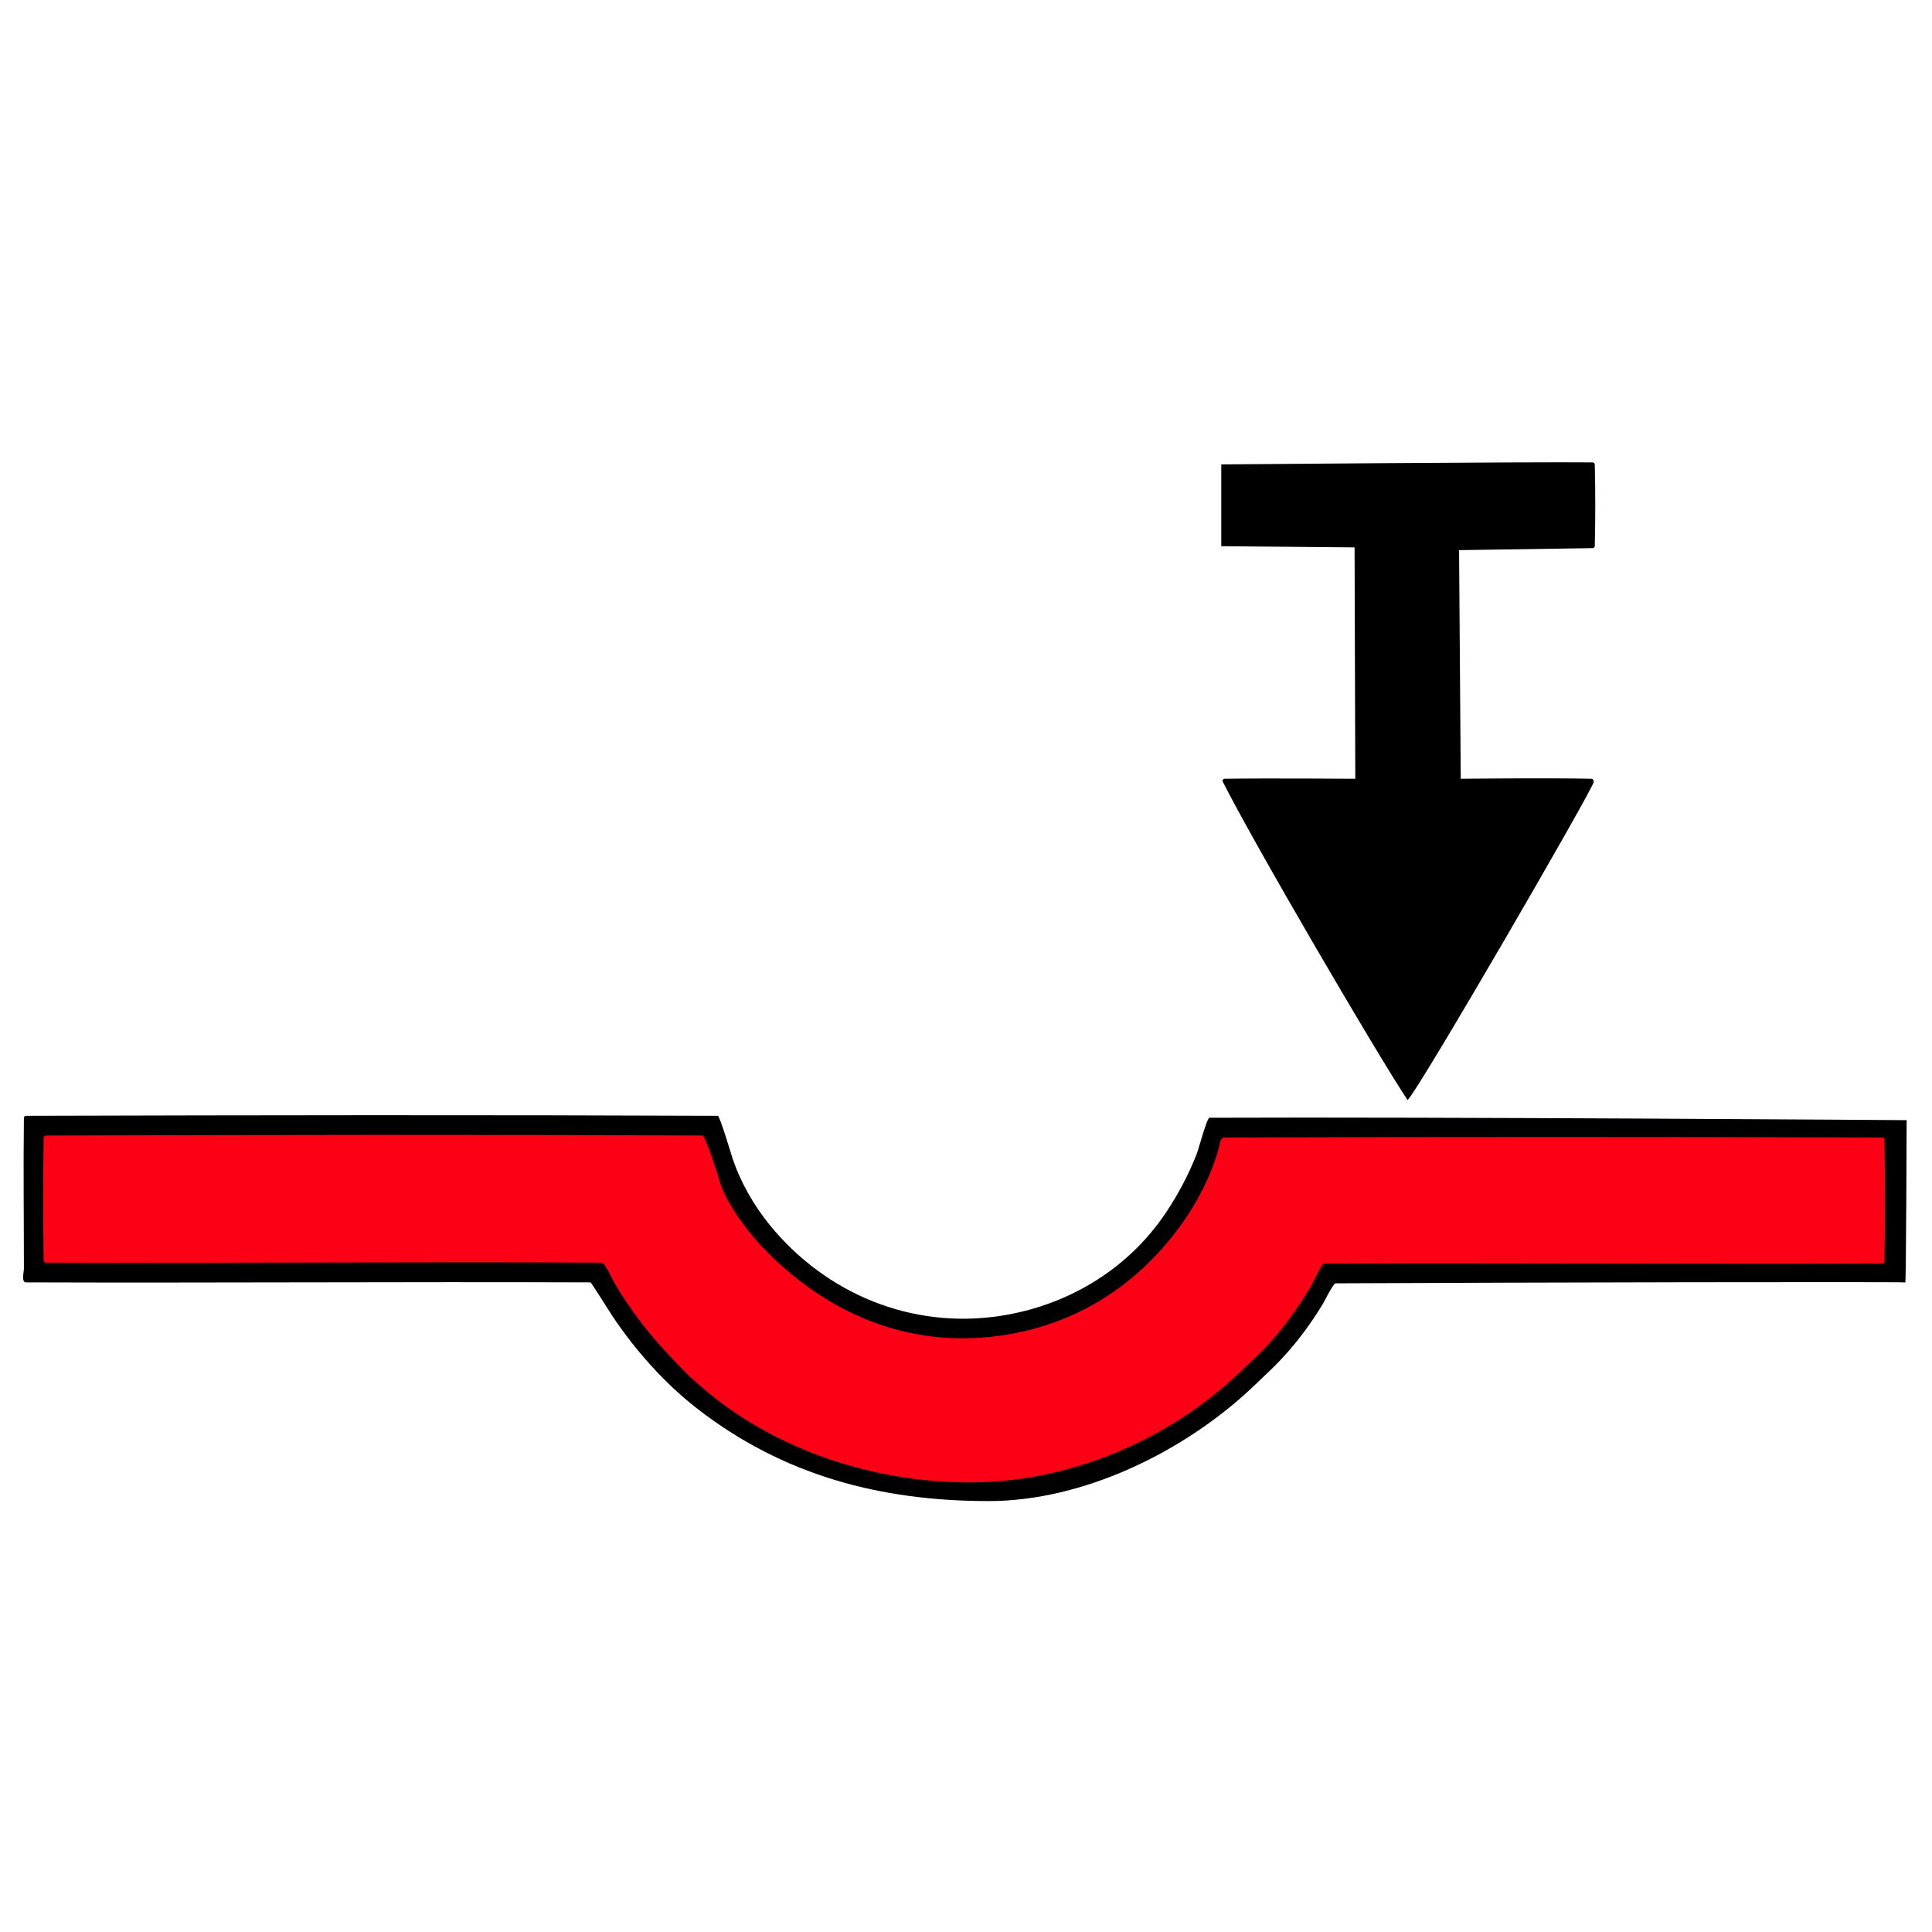 <?xml version="1.0" encoding="UTF-8" standalone="no"?>
<!DOCTYPE svg PUBLIC "-//W3C//DTD SVG 1.1//EN" "http://www.w3.org/Graphics/SVG/1.1/DTD/svg11.dtd">
<svg height="100%" stroke-miterlimit="10" style="fill-rule:nonzero;clip-rule:evenodd;stroke-linecap:round;stroke-linejoin:round;" version="1.1" viewBox="0 0 24 24" width="100%" xml:space="preserve" xmlns="http://www.w3.org/2000/svg" xmlns:xlink="http://www.w3.org/1999/xlink">
<g id="Ebene-1">
<g opacity="1">
<path d="M0.322 13.861C0.31 13.861 0.297 13.874 0.297 13.885C0.289 14.51 0.297 15.134 0.297 15.758C0.297 15.8 0.263 15.93 0.322 15.93C2.66 15.938 4.998 15.921 7.336 15.93C7.344 15.93 7.583 16.312 7.606 16.346C7.891 16.773 8.255 17.183 8.659 17.497C9.723 18.324 10.93 18.647 12.282 18.647C13.46 18.647 14.708 18.034 15.551 17.24C15.649 17.146 15.749 17.054 15.845 16.958C16.065 16.738 16.271 16.467 16.432 16.199C16.45 16.17 16.562 15.942 16.591 15.942C18.938 15.93 23.662 15.921 23.668 15.931C23.679 15.949 23.685 13.915 23.685 13.915C23.685 13.915 17.893 13.873 15.024 13.885C14.993 13.885 14.887 14.284 14.865 14.338C14.763 14.595 14.639 14.831 14.486 15.06C14.012 15.771 13.261 16.218 12.429 16.346C11.327 16.515 10.264 16.075 9.564 15.22C9.365 14.976 9.198 14.684 9.099 14.387C9.078 14.323 8.942 13.861 8.916 13.861C6.051 13.849 3.186 13.853 0.322 13.861Z" fill="#000000" fill-rule="nonzero" opacity="1" stroke="none"/>
<path d="M0.567 14.106C0.555 14.106 0.542 14.119 0.542 14.13C0.534 14.64 0.534 15.15 0.542 15.66C0.542 15.672 0.555 15.685 0.567 15.685C2.868 15.693 5.17 15.673 7.471 15.685C7.519 15.685 7.619 15.915 7.642 15.954C7.82 16.251 8.03 16.533 8.267 16.787C8.356 16.881 8.444 16.976 8.536 17.068C8.579 17.111 8.625 17.15 8.671 17.191C9.585 18.004 10.834 18.415 12.05 18.415C13.27 18.415 14.496 17.901 15.379 17.068C15.478 16.975 15.577 16.883 15.673 16.787C15.908 16.552 16.114 16.264 16.285 15.979C16.307 15.942 16.419 15.697 16.445 15.697C18.758 15.689 21.072 15.705 23.386 15.697C23.397 15.697 23.41 15.684 23.41 15.673C23.418 15.167 23.418 14.661 23.41 14.155C23.41 14.143 23.397 14.13 23.386 14.13C20.656 14.122 17.926 14.122 15.196 14.13C15.184 14.13 15.161 14.169 15.159 14.179C15.135 14.3 15.095 14.418 15.049 14.534C14.946 14.792 14.803 15.042 14.633 15.269C14.102 15.976 13.381 16.434 12.515 16.578C11.368 16.77 10.341 16.363 9.54 15.562C9.322 15.345 9.007 14.949 8.928 14.632C8.912 14.569 8.756 14.106 8.732 14.106C6.01 14.093 3.288 14.098 0.567 14.106Z" fill="#fc0015" fill-rule="nonzero" opacity="1" stroke="none"/>
<path d="M15.184 9.699C15.554 10.44 17.101 13.088 17.485 13.665C17.603 13.576 19.81 9.765 19.799 9.711C19.796 9.696 19.789 9.674 19.774 9.674C19.232 9.662 18.146 9.674 18.146 9.674L18.125 6.834C18.125 6.834 19.24 6.817 19.787 6.809C19.798 6.809 19.811 6.796 19.811 6.785C19.819 6.446 19.819 6.107 19.811 5.769C19.811 5.757 19.798 5.744 19.787 5.744C19.032 5.736 15.171 5.769 15.171 5.769L15.171 6.785L16.827 6.8L16.836 9.674C16.836 9.674 15.751 9.666 15.208 9.674C15.197 9.674 15.192 9.69 15.184 9.699Z" fill="#000000" fill-rule="nonzero" opacity="1" stroke="none"/>
</g>
</g>
</svg>
